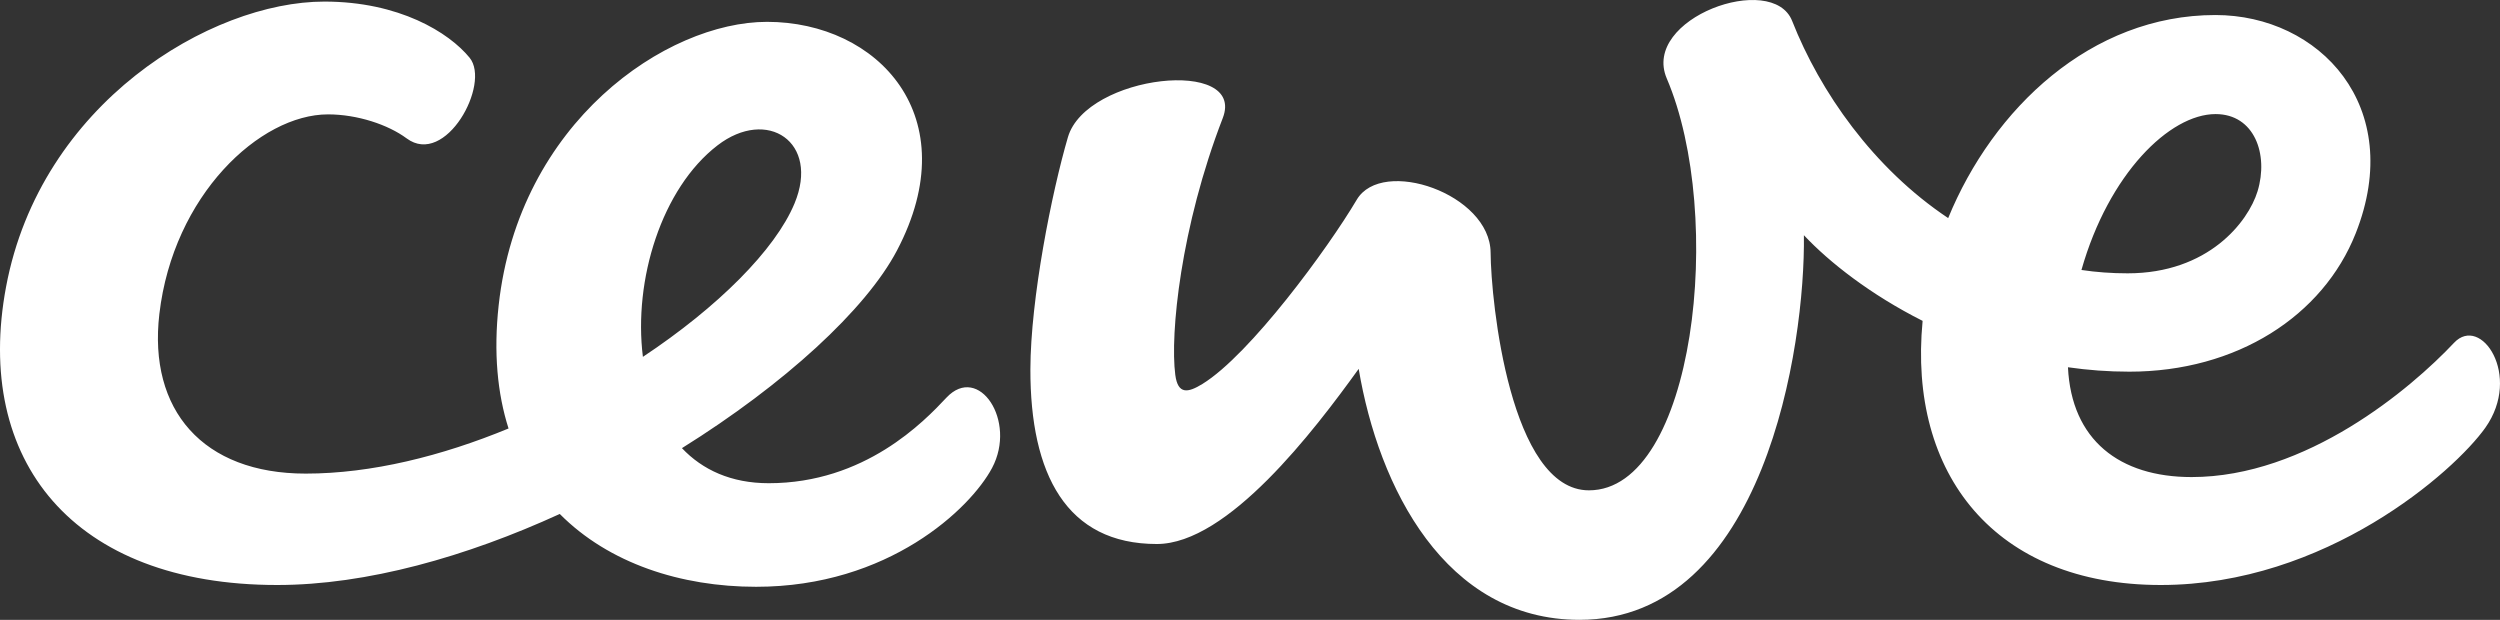 <svg width="242" height="60" viewBox="0 0 242 60" fill="none" xmlns="http://www.w3.org/2000/svg">
<rect x="0" y="0" width="242" height="60" fill="#333333" stroke="none"/>
<path d="M103.374 13.281C105.158 7.195 120.648 5.542 118.362 11.435C114.281 21.985 113.255 32.34 113.767 36.279C114.019 38.222 115.005 38.02 116.392 37.169C121.005 34.33 128.547 24.044 131.335 19.331C133.795 15.184 144.254 18.766 144.291 24.458C144.322 29.192 146.192 47.464 153.809 47.464C164.038 47.464 167.033 20.924 161.342 7.595C158.856 1.773 171.586 -2.805 173.482 2.033C176.179 8.88 181.326 16.273 188.583 21.111C192.913 10.533 202.399 1.455 214.454 1.455C224.497 1.455 232.906 10.275 228.032 22.587C224.866 30.587 216.518 35.978 206.12 35.978C204.089 35.978 202.101 35.828 200.179 35.55C200.514 42.598 205.17 46.18 212.145 46.18C223.236 46.18 233.338 37.66 237.553 33.182C240.149 30.425 244.159 36.347 240.581 41.404C237.558 45.664 225.118 56.628 209.165 56.628C193.132 56.628 184.681 45.913 186.109 31.06C181.075 28.522 177.094 25.405 174.617 22.768C174.761 33.514 170.762 60 152.894 60C139.884 60 133.446 47.167 131.521 35.706C127.206 41.696 118.854 52.66 111.98 52.66C103.233 52.66 99.722 45.911 99.742 35.746C99.759 28.897 101.809 18.633 103.374 13.281ZM201.484 26.134C202.927 26.35 204.42 26.458 205.953 26.458C213.764 26.458 217.625 21.48 218.532 18.514C219.621 14.934 218.228 11.043 214.47 11.043C210.015 11.043 204.12 16.843 201.484 26.134ZM31.398 0.153C38.628 0.153 43.462 3.139 45.46 5.59C47.523 8.12 43.13 16.197 39.36 13.394C37.558 12.059 34.578 11.072 31.753 11.072C25.164 11.072 16.767 18.897 15.426 30.392C14.341 39.691 19.635 45.845 29.593 45.845C35.954 45.845 42.778 44.138 49.227 41.477C48.151 38.103 47.766 34.129 48.272 29.544C50.219 11.826 64.519 2.115 74.251 2.115C84.967 2.115 93.659 11.271 86.823 24.254C83.815 29.971 75.916 37.203 66.012 43.38C67.996 45.476 70.771 46.775 74.411 46.775C83.709 46.775 89.435 40.822 91.619 38.488C94.734 35.181 98.461 40.735 96.03 45.304C93.936 49.234 86.011 56.801 73.19 56.801C65.932 56.801 58.945 54.546 54.186 49.751C45.16 53.882 35.51 56.628 26.834 56.628C7.043 56.628 -2.561 44.56 0.588 27.757C3.92 10 20.41 0.153 31.398 0.153ZM62.233 34.543C69.492 29.725 75.038 24.186 76.908 19.699C79.382 13.757 74.271 10.36 69.447 14.078C64.053 18.233 61.299 27.093 62.233 34.543Z" fill="white"/>
</svg>
